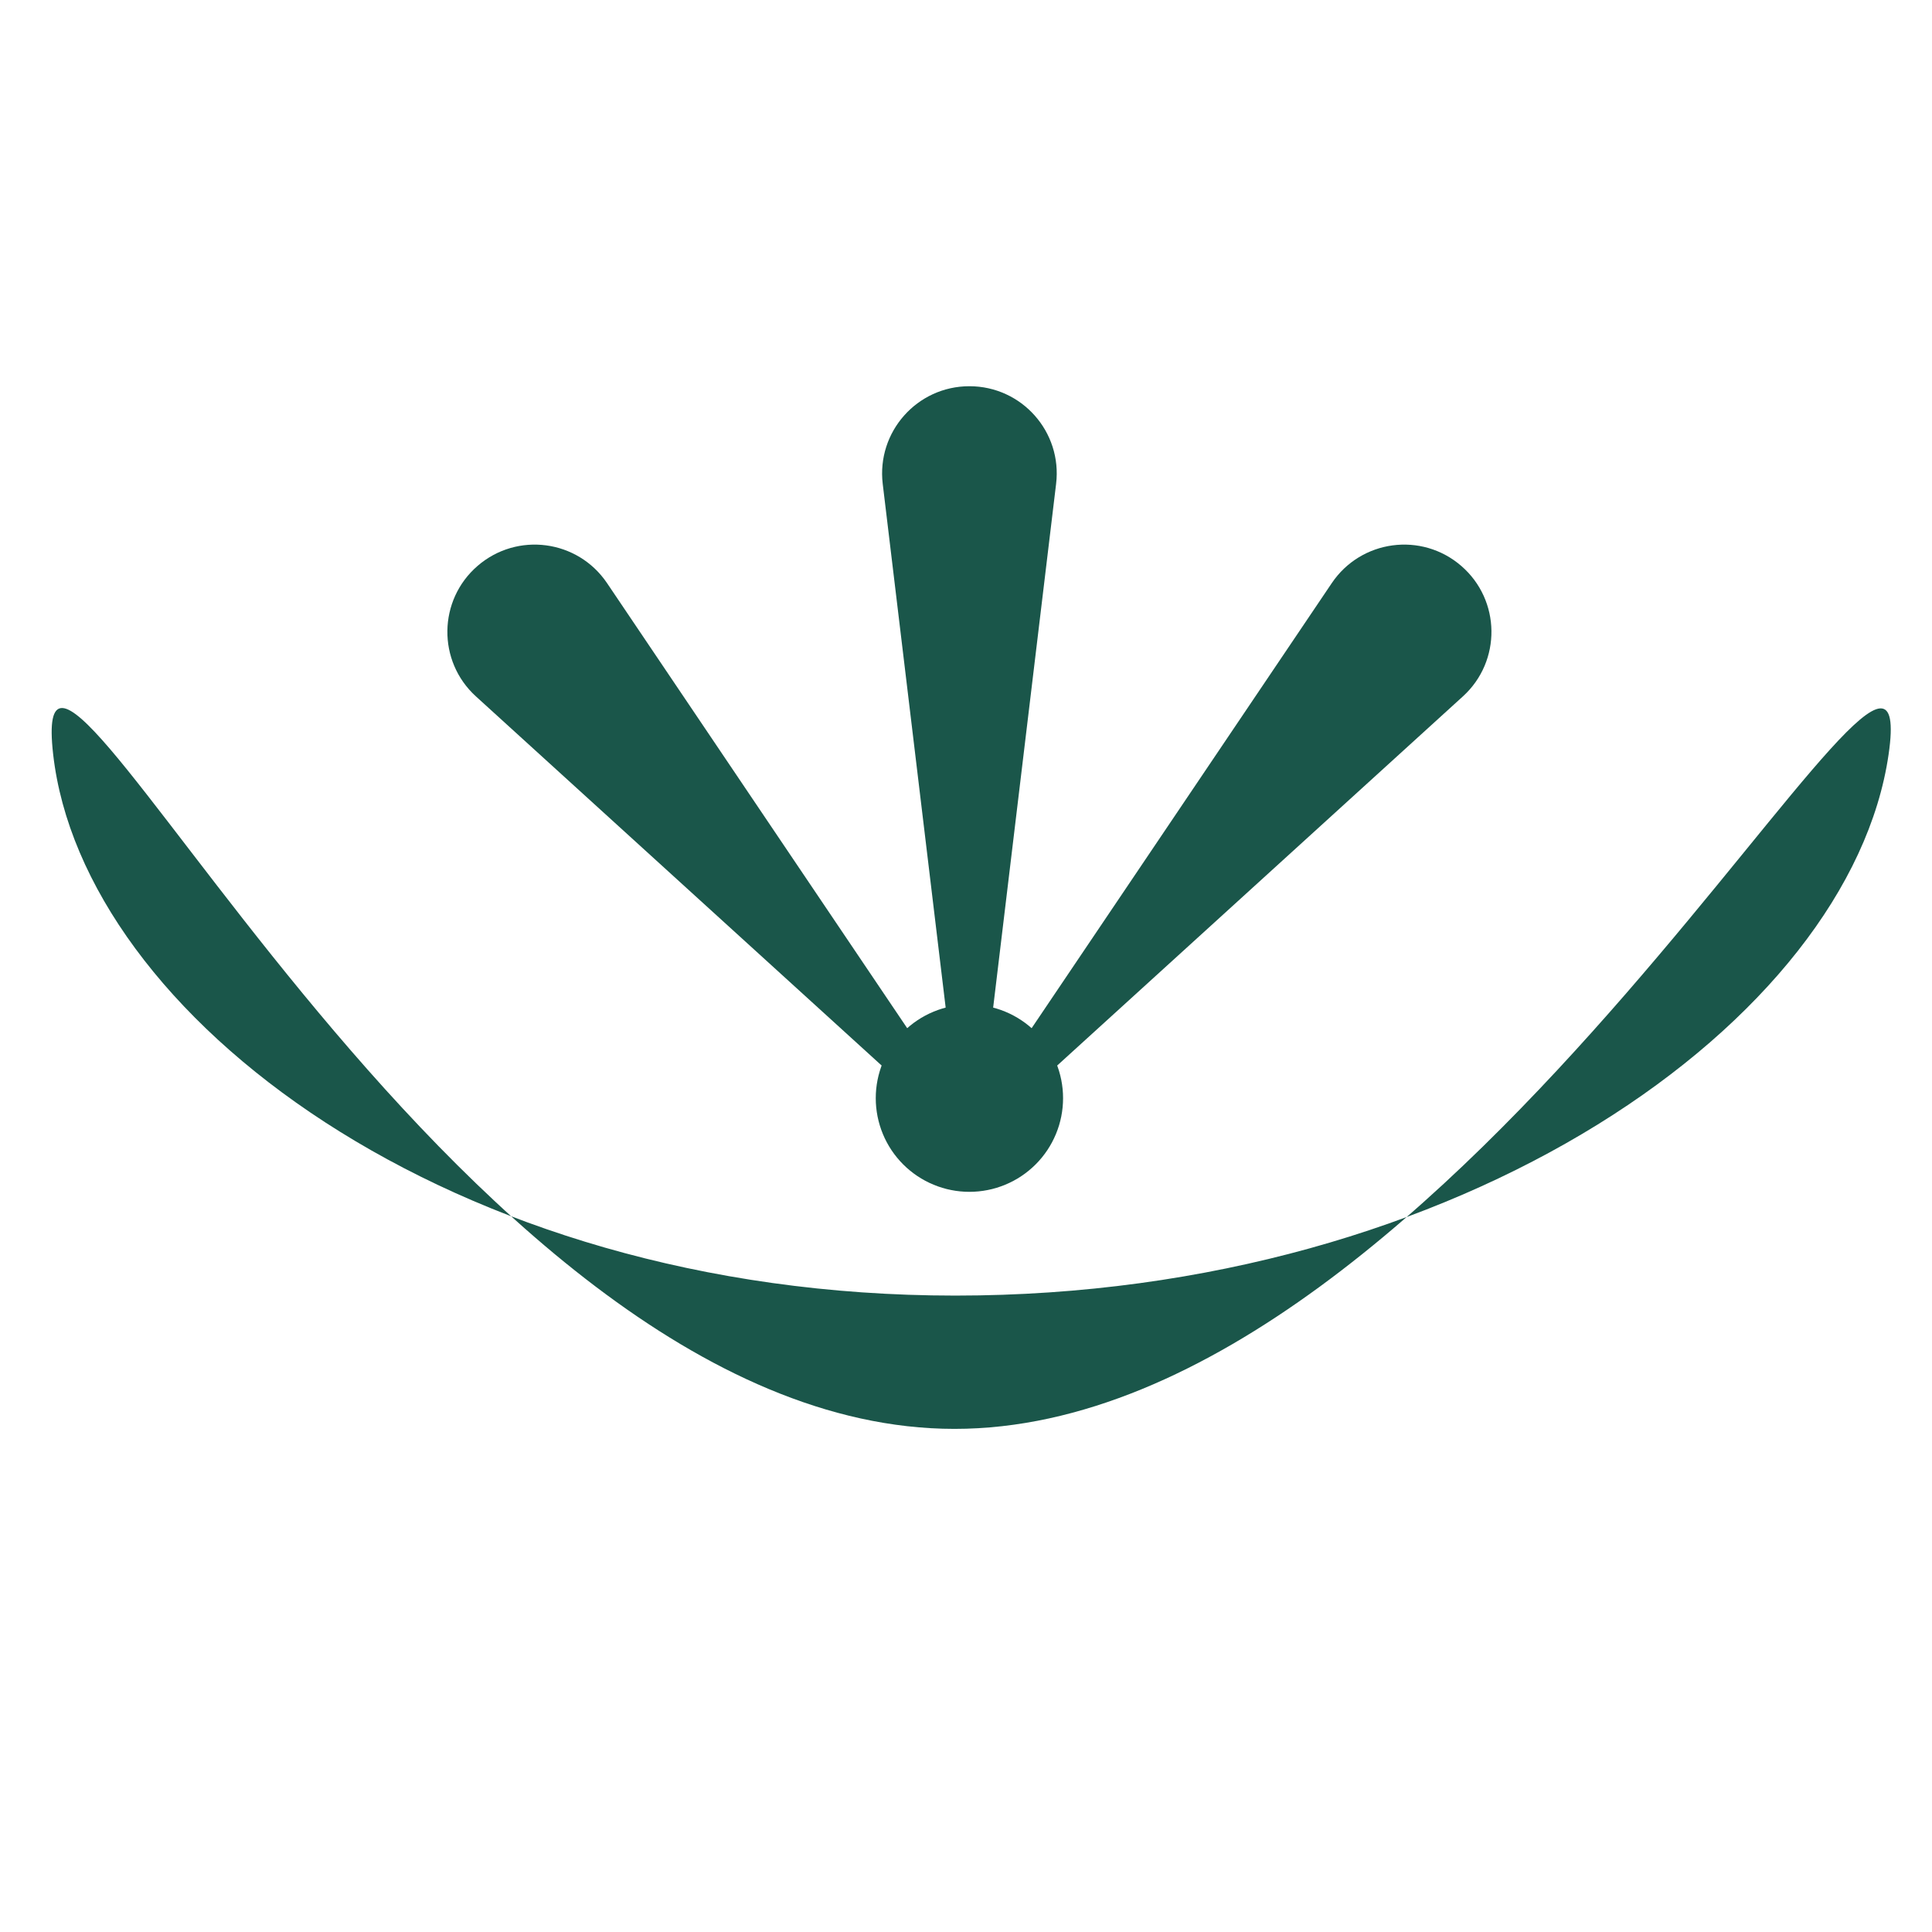 <svg xmlns="http://www.w3.org/2000/svg" xmlns:xlink="http://www.w3.org/1999/xlink" width="500" viewBox="0 0 375 375" height="500" preserveAspectRatio="xMidYMid meet"><path fill="#1a564a" d="M 366.574 146.438 C 359.074 197.984 283.812 251.473 185.422 251.473 C 87.051 251.473 16.07 196.844 10.32 146.438 C 4.496 95.465 86.879 277.344 185.27 277.344 C 283.641 277.363 373.961 95.711 366.574 146.438 Z M 366.574 146.438 " fill-opacity="1" fill-rule="nonzero"></path><path fill="#1a564a" d="M 206.34 213.156 C 206.34 213.75 206.312 214.348 206.254 214.938 C 206.195 215.531 206.105 216.117 205.992 216.703 C 205.875 217.285 205.73 217.863 205.559 218.434 C 205.383 219.004 205.184 219.562 204.957 220.113 C 204.727 220.664 204.473 221.199 204.195 221.727 C 203.914 222.25 203.605 222.762 203.277 223.258 C 202.945 223.75 202.59 224.23 202.215 224.688 C 201.836 225.148 201.438 225.59 201.016 226.012 C 200.594 226.43 200.152 226.832 199.695 227.207 C 199.234 227.586 198.758 227.941 198.262 228.27 C 197.766 228.602 197.258 228.906 196.73 229.188 C 196.207 229.469 195.668 229.723 195.117 229.949 C 194.566 230.18 194.008 230.379 193.438 230.551 C 192.867 230.727 192.293 230.871 191.707 230.984 C 191.125 231.102 190.535 231.188 189.945 231.246 C 189.352 231.305 188.758 231.336 188.16 231.336 C 187.566 231.336 186.973 231.305 186.379 231.246 C 185.789 231.188 185.199 231.102 184.617 230.984 C 184.031 230.871 183.453 230.727 182.887 230.551 C 182.316 230.379 181.754 230.18 181.207 229.949 C 180.656 229.723 180.117 229.469 179.594 229.188 C 179.066 228.906 178.559 228.602 178.062 228.27 C 177.566 227.941 177.09 227.586 176.629 227.207 C 176.168 226.832 175.73 226.43 175.309 226.012 C 174.887 225.59 174.488 225.148 174.109 224.688 C 173.73 224.23 173.379 223.75 173.047 223.258 C 172.715 222.762 172.41 222.25 172.129 221.727 C 171.848 221.199 171.594 220.664 171.367 220.113 C 171.141 219.562 170.938 219.004 170.766 218.434 C 170.594 217.863 170.449 217.285 170.332 216.703 C 170.219 216.117 170.129 215.531 170.07 214.938 C 170.012 214.348 169.984 213.75 169.984 213.156 C 169.984 212.562 170.012 211.969 170.07 211.375 C 170.129 210.781 170.219 210.195 170.332 209.609 C 170.449 209.027 170.594 208.449 170.766 207.879 C 170.938 207.309 171.141 206.75 171.367 206.199 C 171.594 205.648 171.848 205.113 172.129 204.586 C 172.41 204.062 172.715 203.551 173.047 203.059 C 173.379 202.562 173.73 202.086 174.109 201.625 C 174.488 201.164 174.887 200.723 175.309 200.301 C 175.73 199.883 176.168 199.48 176.629 199.105 C 177.09 198.727 177.566 198.371 178.062 198.043 C 178.559 197.711 179.066 197.406 179.594 197.125 C 180.117 196.844 180.656 196.59 181.207 196.363 C 181.754 196.133 182.316 195.934 182.887 195.762 C 183.453 195.59 184.031 195.445 184.617 195.328 C 185.199 195.211 185.789 195.125 186.379 195.066 C 186.973 195.008 187.566 194.977 188.16 194.977 C 188.758 194.977 189.352 195.008 189.945 195.066 C 190.535 195.125 191.125 195.211 191.707 195.328 C 192.293 195.445 192.867 195.59 193.438 195.762 C 194.008 195.934 194.57 196.133 195.117 196.363 C 195.668 196.59 196.207 196.844 196.73 197.125 C 197.258 197.406 197.766 197.711 198.262 198.043 C 198.758 198.371 199.234 198.727 199.695 199.105 C 200.152 199.48 200.594 199.883 201.016 200.301 C 201.438 200.723 201.836 201.164 202.215 201.625 C 202.59 202.086 202.945 202.562 203.277 203.059 C 203.605 203.551 203.914 204.062 204.195 204.586 C 204.473 205.113 204.727 205.648 204.957 206.199 C 205.184 206.75 205.383 207.309 205.559 207.879 C 205.73 208.449 205.875 209.027 205.992 209.609 C 206.105 210.195 206.195 210.781 206.254 211.375 C 206.312 211.969 206.34 212.562 206.34 213.156 Z M 206.34 213.156 " fill-opacity="1" fill-rule="nonzero"></path><path fill="#1a564a" d="M 190.027 218.41 L 204.988 93.922 C 206.207 83.832 198.328 74.965 188.16 74.965 C 177.996 74.965 170.137 83.832 171.336 93.922 L 186.297 218.41 C 186.562 220.617 189.762 220.617 190.027 218.41 Z M 190.027 218.41 " fill-opacity="1" fill-rule="nonzero"></path><path fill="#1a564a" d="M 191.207 219.551 L 283.945 135.172 C 291.465 128.336 291.312 116.477 283.621 109.836 C 275.93 103.191 264.188 104.754 258.496 113.184 L 188.391 217.137 C 187.152 218.961 189.57 221.055 191.207 219.551 Z M 191.207 219.551 " fill-opacity="1" fill-rule="nonzero"></path><path fill="#1a564a" d="M 185.117 219.551 L 92.379 135.172 C 84.859 128.336 85.012 116.477 92.703 109.836 C 100.395 103.191 112.137 104.754 117.828 113.184 L 187.934 217.137 C 189.172 218.961 186.754 221.055 185.117 219.551 Z M 185.117 219.551 " fill-opacity="1" fill-rule="nonzero"></path></svg>